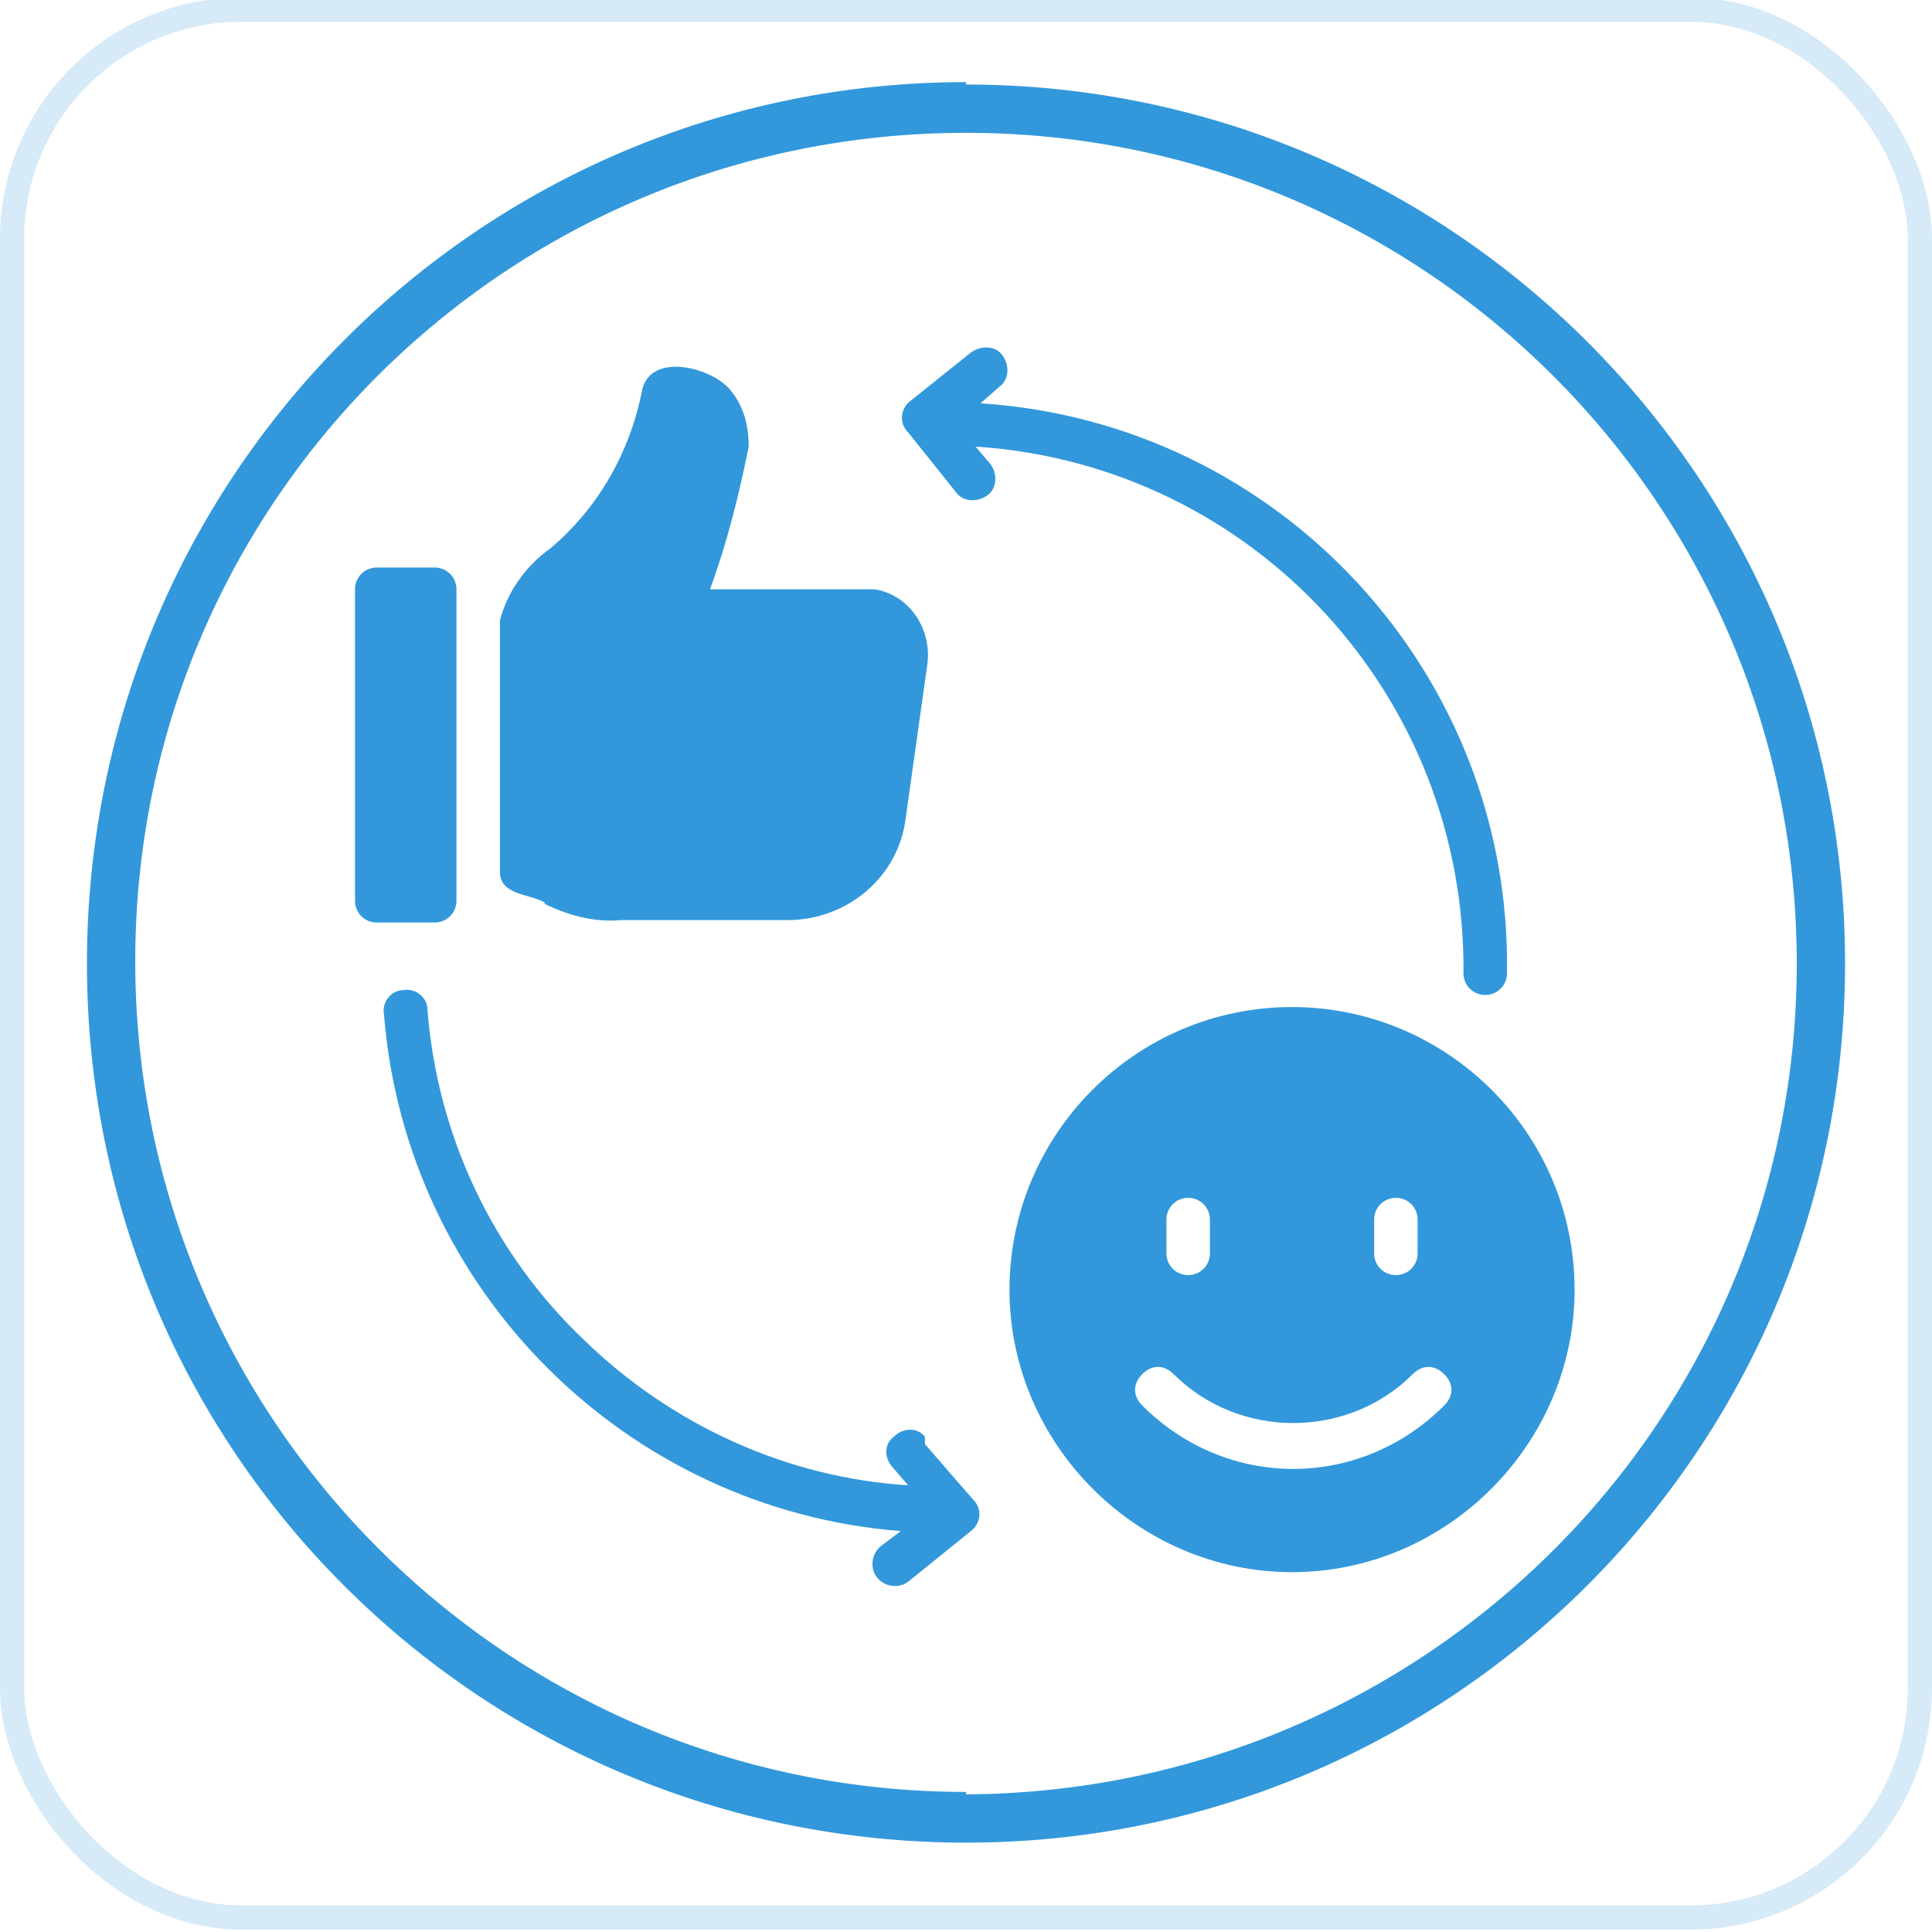 <?xml version="1.0" encoding="UTF-8"?><svg id="Layer_1" xmlns="http://www.w3.org/2000/svg" viewBox="0 0 80 80"><rect x=".5" y=".4" width="79" height="79" rx="9.5" ry="9.5" fill="none" isolation="isolate" opacity=".2" stroke="#3298db"/><path d="M40.5,18.5c11.4.8,20.2,10.3,20.1,21.8,0,.5.4.9.9.9.5,0,.9-.4.9-.9.2-12.4-9.4-22.8-21.8-23.6l.8-.7c.4-.3.4-.9.1-1.3-.3-.4-.9-.4-1.3-.1l-2.5,2c-.4.3-.5.9-.1,1.3,0,0,0,0,0,0l2,2.5c.3.4.9.4,1.3.1.4-.3.4-.9.1-1.3l-.6-.7Z" fill="#3298db"/><path d="M38.3,59.5c-.3-.4-.9-.4-1.3,0-.4.3-.4.9,0,1.3l.6.7c-5-.3-9.8-2.5-13.4-6-3.8-3.6-6.1-8.5-6.5-13.7,0-.5-.5-.9-1-.8-.5,0-.9.5-.8,1,.9,11.4,10,20.5,21.4,21.4l-.8.6c-.4.3-.5.9-.2,1.3.3.4.9.5,1.3.2l2.6-2.1c.4-.3.5-.9.1-1.3,0,0,0,0,0,0l-2-2.3Z" fill="#3298db"/><path d="M53.5,41.7c-6.5,0-11.7,5.3-11.7,11.7s5.3,11.7,11.7,11.7,11.7-5.3,11.7-11.7h0c0-6.5-5.3-11.7-11.7-11.7ZM56.9,50.5c0-.5.4-.9.9-.9s.9.4.9.9v1.4c0,.5-.4.9-.9.9s-.9-.4-.9-.9v-1.4ZM48.3,50.5c0-.5.4-.9.9-.9s.9.4.9.9v1.4c0,.5-.4.9-.9.9s-.9-.4-.9-.9v-1.4ZM59.8,58.2c-3.5,3.5-9,3.5-12.5,0-.4-.4-.4-.9,0-1.3h0c.4-.4.9-.4,1.3,0,2.7,2.7,7.2,2.7,9.9,0,.4-.4.9-.4,1.3,0s.4.9,0,1.3c0,0,0,0,0,0Z" fill="#3298db"/><path d="M22.5,37.4c1,.5,2.1.8,3.2.7h6.9c2.5,0,4.6-1.8,4.9-4.2l.9-6.4c.2-1.5-.8-2.9-2.2-3.1-.1,0-.3,0-.4,0h-6.4s0,0,0,0c.7-1.9,1.2-3.9,1.6-5.9,0-.9-.2-1.7-.8-2.4-.8-.9-3.2-1.5-3.6,0-.5,2.6-1.8,4.9-3.8,6.6-1,.7-1.8,1.8-2.1,3,0,0,0,.1,0,.2v10.2c0,1,1.3.9,1.9,1.3Z" fill="#3298db"/><path d="M15.6,23.5h2.4c.5,0,.9.4.9.9h0v12.9c0,.5-.4.9-.9.9h-2.4c-.5,0-.9-.4-.9-.9h0v-12.9c0-.5.4-.9.9-.9Z" fill="#3298db"/><path d="M40,3.4C19.9,3.4,3.6,19.7,3.6,39.9s16.3,36.4,36.4,36.4,36.4-16.3,36.4-36.4c0-20.1-16.3-36.4-36.4-36.4ZM40,74.2c-19,0-34.4-15.4-34.4-34.4S21,5.5,40,5.5s34.4,15.4,34.4,34.4h0c0,19-15.4,34.3-34.4,34.4Z" fill="#3298db"/></svg>